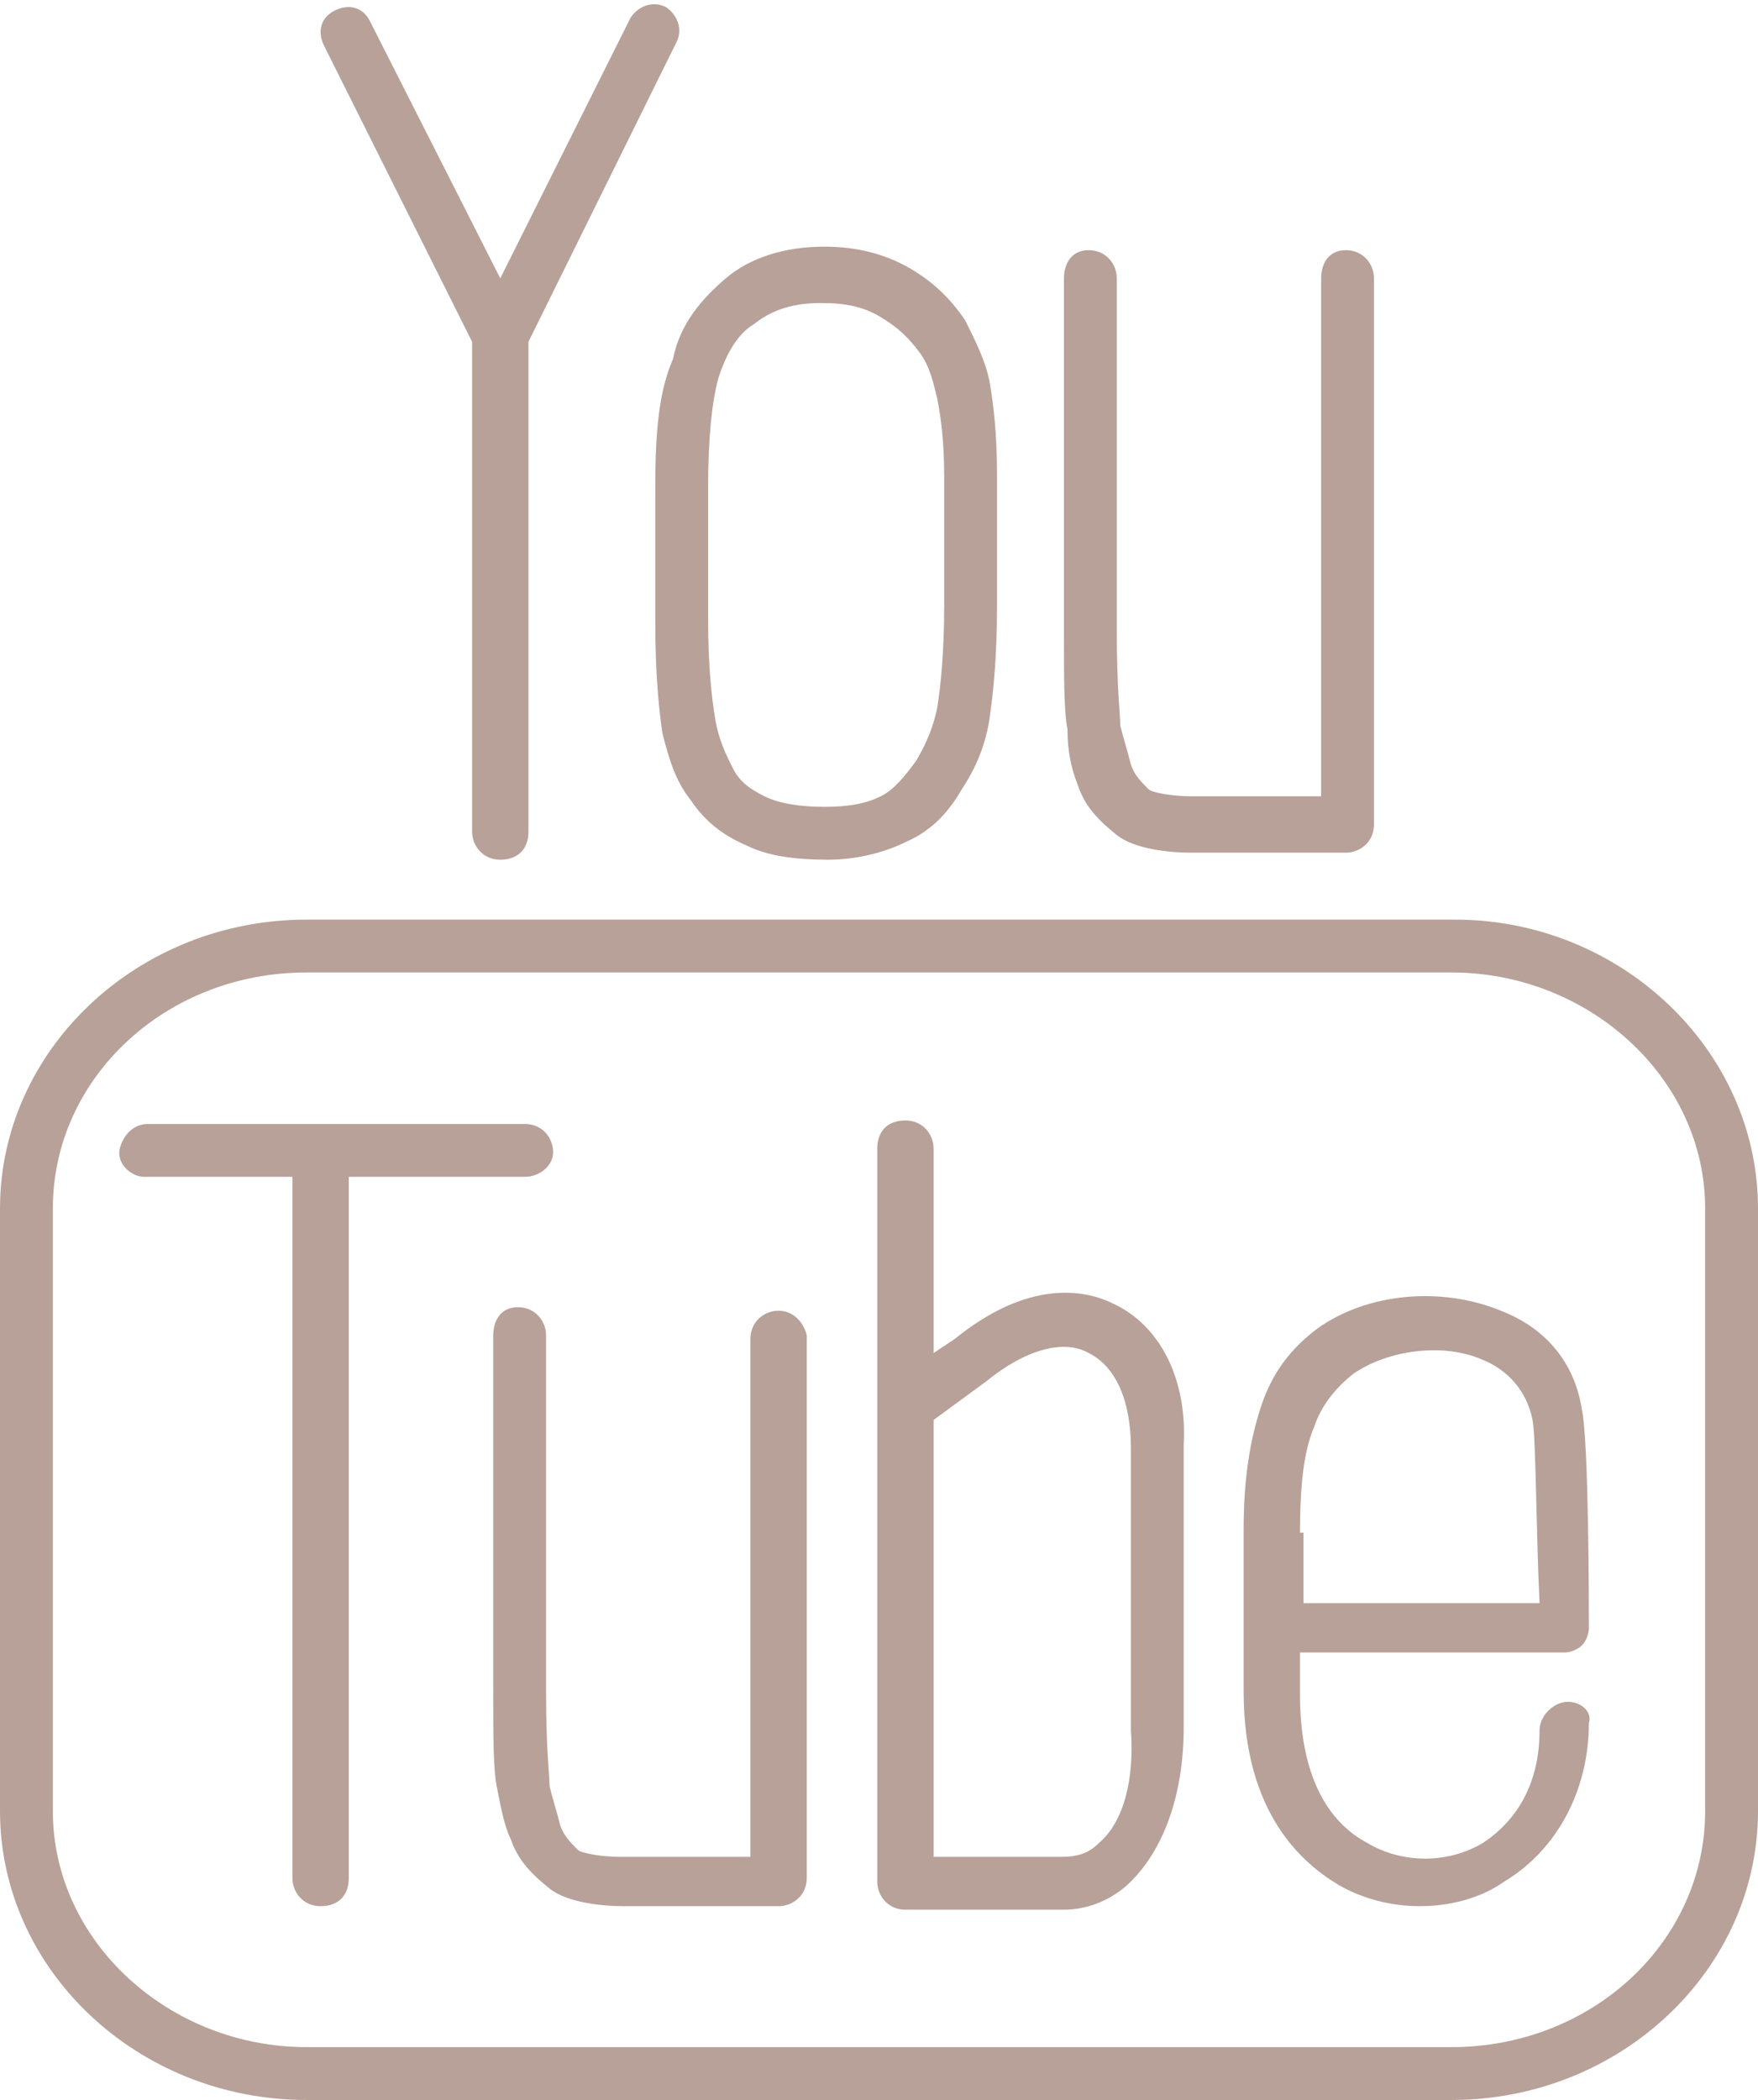 <?xml version="1.0" encoding="UTF-8" standalone="no"?><svg xmlns="http://www.w3.org/2000/svg" xmlns:xlink="http://www.w3.org/1999/xlink" fill="#b8a199" height="59.6" preserveAspectRatio="xMidYMid meet" version="1" viewBox="5.0 0.1 49.9 59.6" width="49.9" zoomAndPan="magnify"><g id="change1_1"><path d="m35.6 22.4c.2.6.6 1 1.1 1.4s1.5.5 2.1.5h4.4c.4 0 .8-.3.8-.8v-15.5c0-.4-.3-.8-.8-.8s-.7.4-.7.8v14.7h-3.7c-.5 0-1.1-.1-1.2-.2-.2-.2-.4-.4-.5-.7-.1-.4-.2-.7-.3-1.1 0-.3-.1-1-.1-2.7v-10c0-.4-.3-.8-.8-.8s-.7.4-.7.8v10c0 1.4 0 2.3.1 2.8 0 .6.1 1.1.3 1.6z" fill="inherit"/></g><g id="change1_2"><path d="m23.6 13.9v3.9c0 1.4.1 2.4.2 3.1.2.8.4 1.4.8 1.9.4.6.9 1 1.6 1.3.6.3 1.4.4 2.3.4.8 0 1.6-.2 2.2-.5.7-.3 1.2-.8 1.6-1.5.4-.6.7-1.3.8-2.1.1-.7.2-1.7.2-3.1v-3.7c0-1.2-.1-2-.2-2.6s-.4-1.2-.7-1.8c-.4-.6-.9-1.1-1.6-1.5s-1.5-.6-2.4-.6c-1.1 0-2.1.3-2.8.9s-1.3 1.3-1.5 2.3c-.4.9-.5 2.1-.5 3.6zm1.5 0c0-1.3.1-2.4.3-3.1.2-.6.5-1.2 1-1.5.5-.4 1.1-.6 1.9-.6.7 0 1.2.1 1.7.4s.8.6 1.1 1 .4.9.5 1.3c.1.5.2 1.2.2 2.2v3.7c0 1.3-.1 2.3-.2 2.9-.1.5-.3 1-.6 1.5-.3.4-.6.8-1 1s-.9.3-1.6.3-1.3-.1-1.7-.3-.7-.4-.9-.8-.4-.8-.5-1.4-.2-1.5-.2-2.8z" fill="inherit"/></g><g id="change1_3"><path d="m18.4 9.8v13.9c0 .4.3.8.8.8s.8-.3.8-.8v-13.9l4.2-8.5c.2-.4 0-.8-.3-1-.4-.2-.8 0-1 .3l-3.7 7.4-3.7-7.3c-.2-.4-.6-.5-1-.3s-.5.6-.3 1z" fill="inherit"/></g><g id="change1_4"><path d="m46.3 26.2h-32.6c-4.8 0-8.7 3.7-8.7 8.2v17.1c0 4.5 3.9 8.2 8.7 8.2h32.5c4.8 0 8.7-3.7 8.7-8.2v-17.1c0-4.5-3.9-8.2-8.6-8.2zm7.1 25.3c0 3.7-3.2 6.7-7.2 6.7h-32.5c-3.9 0-7.2-3-7.2-6.7v-17.1c0-3.7 3.2-6.7 7.2-6.7h32.5c3.9 0 7.2 3 7.2 6.7z" fill="inherit"/></g><g id="change1_5"><path d="m19.9 33.5c.4 0 .8-.3.8-.7s-.3-.8-.8-.8h-10.7c-.4 0-.7.3-.8.7s.3.8.7.8h4.2v19.9c0 .4.3.8.8.8s.8-.3.8-.8v-19.9z" fill="inherit"/></g><g id="change1_6"><path d="m36.6 37.1c-.8-.4-2.4-.7-4.5 1l-.6.4v-5.8c0-.4-.3-.8-.8-.8s-.8.3-.8.8v7.3 13.5c0 .4.3.8.8.8h4.3.2c.7 0 1.4-.3 1.9-.8.9-.9 1.5-2.4 1.5-4.4v-8c.1-1.9-.7-3.4-2-4zm-.4 15.3c-.3.3-.6.4-1.1.4h-3.6v-12.4l1.5-1.1c1.1-.9 2.2-1.2 2.9-.8.8.4 1.2 1.4 1.2 2.7v8c.1 1.4-.2 2.6-.9 3.2z" fill="inherit"/></g><g id="change1_7"><path d="m27.1 37.3c-.4 0-.8.3-.8.8v14.7h-3.7c-.5 0-1.1-.1-1.2-.2-.2-.2-.4-.4-.5-.7-.1-.4-.2-.7-.3-1.1 0-.3-.1-1-.1-2.7v-10.1c0-.4-.3-.8-.8-.8s-.7.4-.7.8v10c0 1.4 0 2.3.1 2.8s.2 1.1.4 1.5c.2.6.6 1 1.1 1.4s1.5.5 2.1.5h4.4c.4 0 .8-.3.8-.8v-15.4c-.1-.4-.4-.7-.8-.7z" fill="inherit"/></g><g id="change1_8"><path d="m49.5 48.4c-.1 0-.1 0 0 0-.4 0-.8.4-.8.8 0 1.9-1 2.8-1.6 3.2-1 .6-2.3.6-3.3 0-1.3-.7-1.9-2.2-1.9-4.2v-1.2h7.5c.2 0 .4-.1.5-.2s.2-.3.2-.5c0-.5 0-5.3-.2-6.2-.2-1.3-1-2.3-2.3-2.8-1.7-.7-3.8-.5-5.2.5-.8.6-1.3 1.3-1.6 2.2s-.5 2-.5 3.5v4.6c0 3.5 1.7 4.9 2.7 5.5.7.4 1.5.6 2.3.6s1.7-.2 2.4-.7c1.5-.9 2.4-2.6 2.4-4.5.1-.3-.2-.6-.6-.6zm-7.6-4.8c0-1.3.1-2.3.4-3 .2-.6.6-1.1 1.1-1.5 1-.7 2.6-.9 3.7-.4.5.2 1.2.7 1.4 1.7.1.5.1 3.2.2 5.2h-6.7v-2z" fill="inherit"/></g></svg>